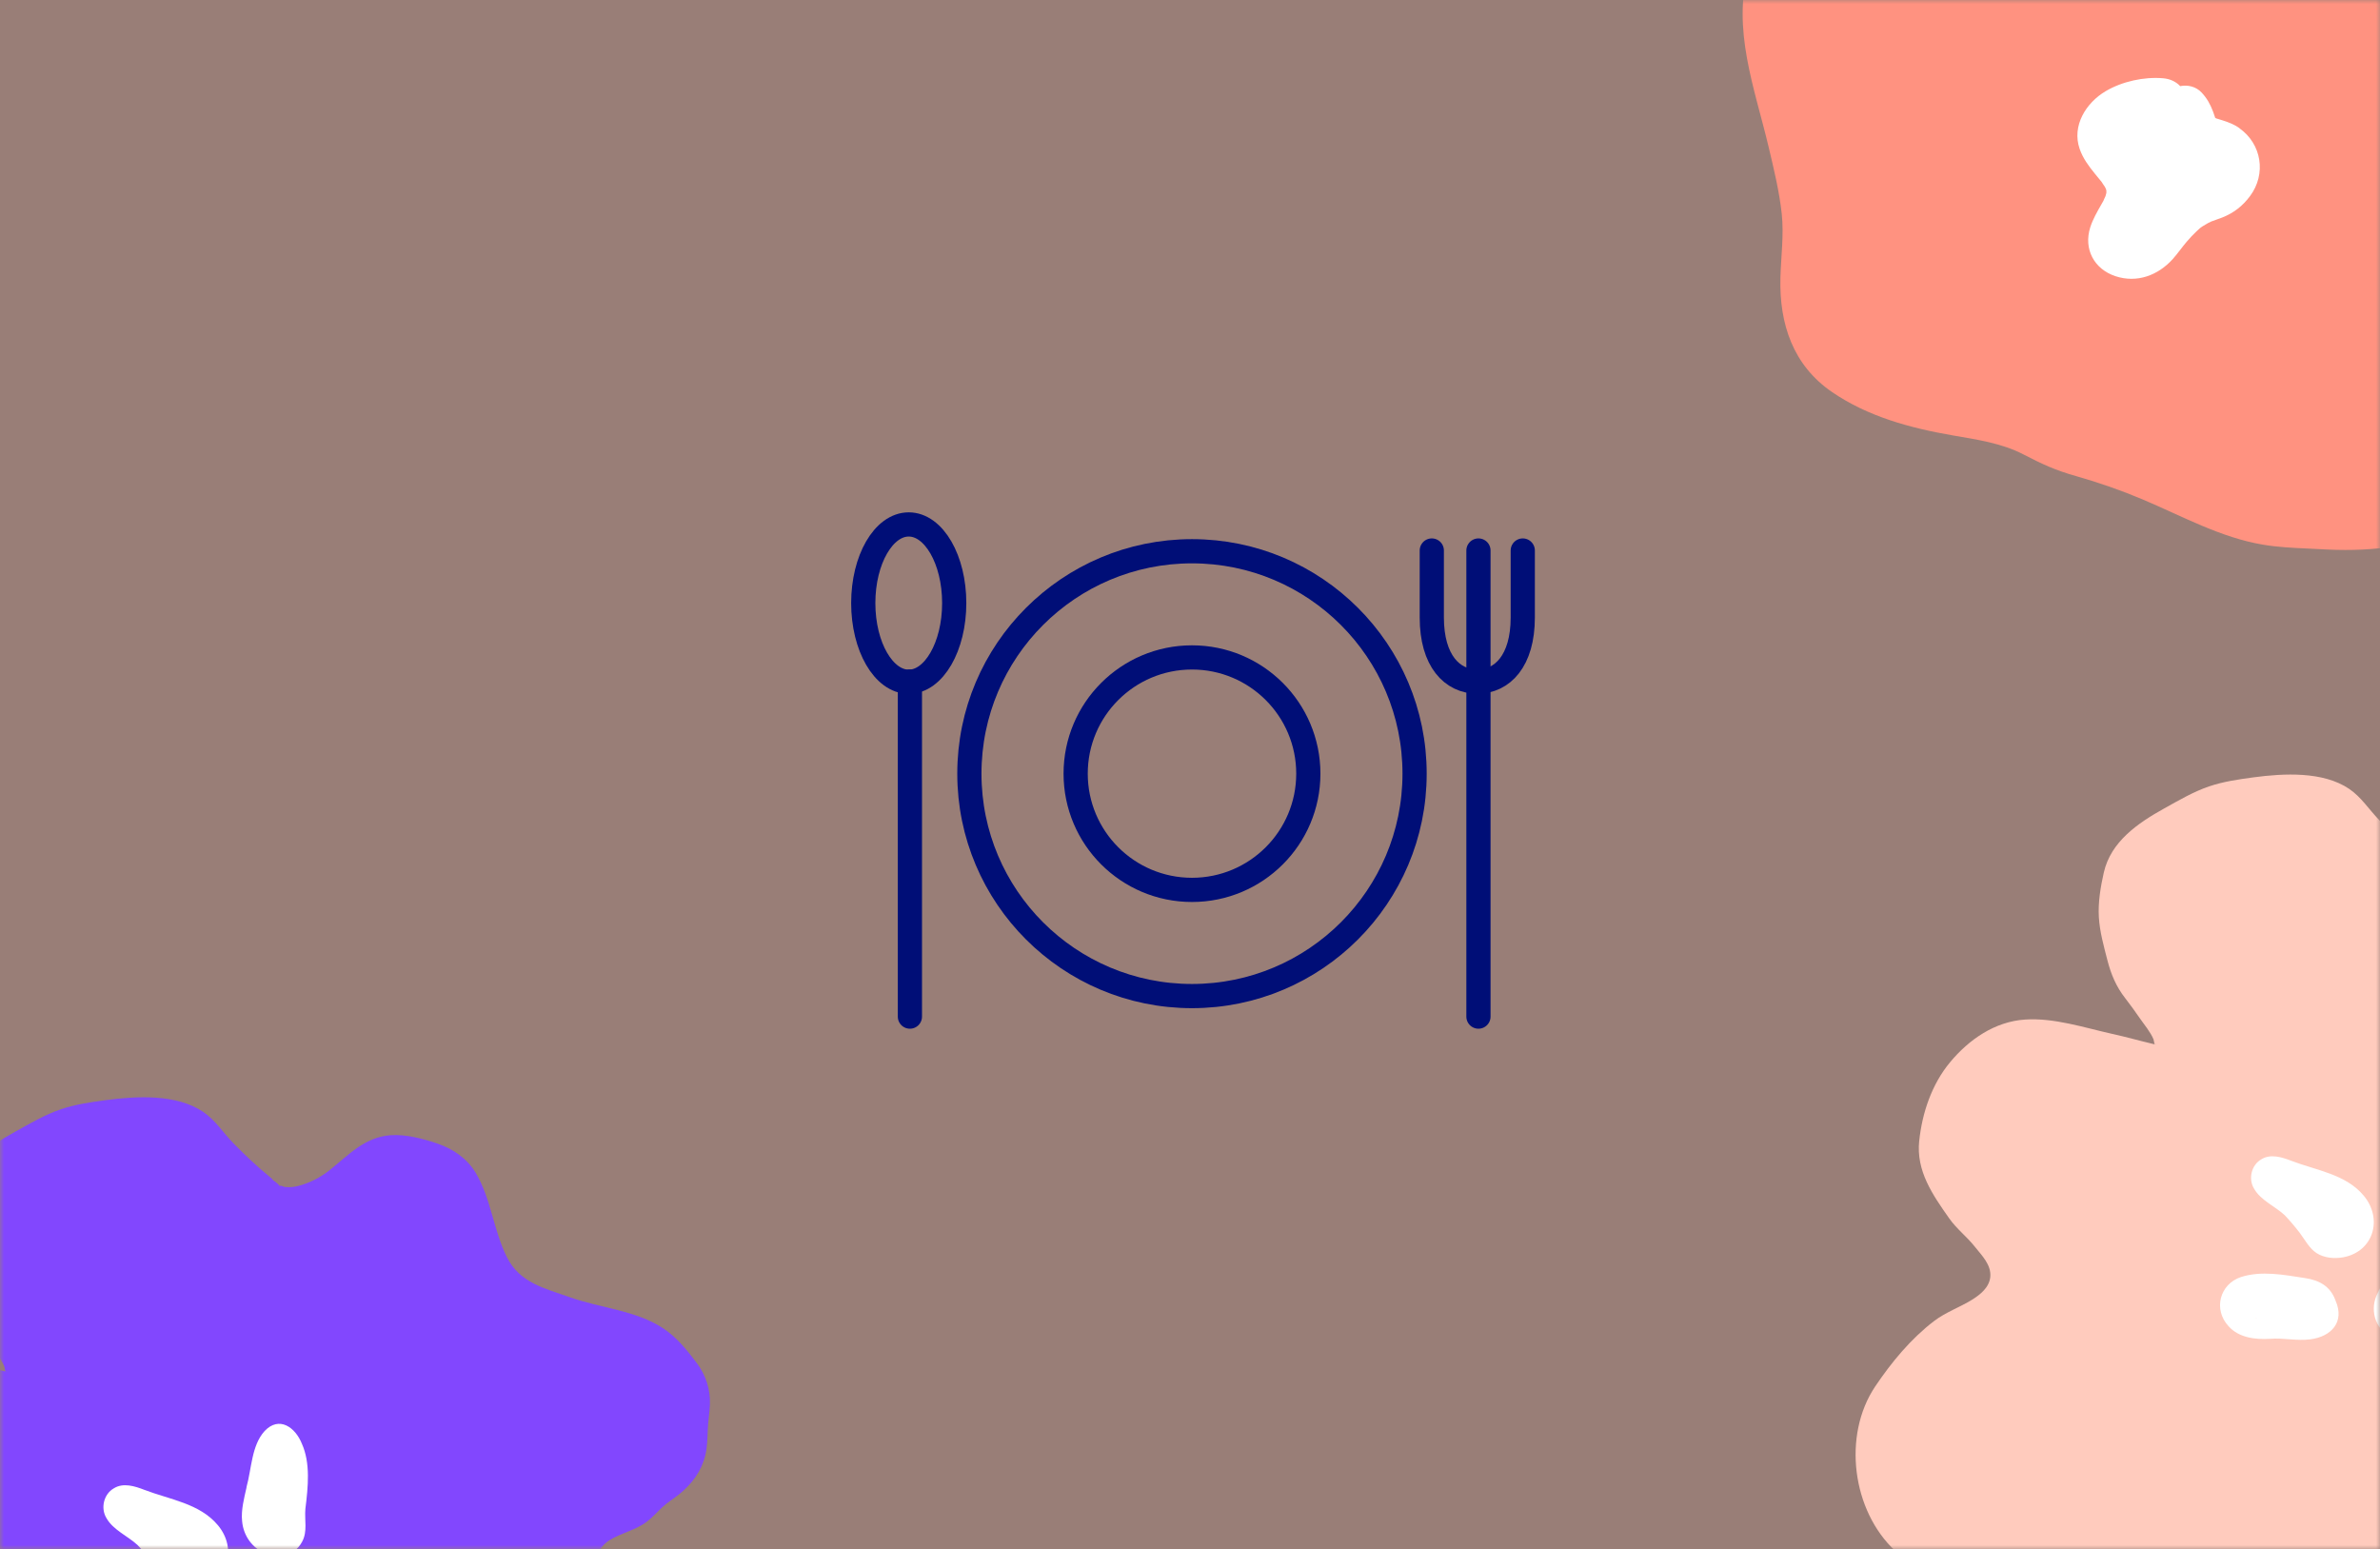 <?xml version="1.0" encoding="UTF-8"?> <svg xmlns="http://www.w3.org/2000/svg" width="295" height="192" viewBox="0 0 295 192" fill="none"><rect x="0" y="0" width="295" height="192" fill="#333333" stroke="none"/><rect x="0" y="0" width="295" height="192" fill="#FFCBBD" opacity="0.5"></rect><mask id="mask0_34_1852" style="mask-type:alpha" maskUnits="userSpaceOnUse" x="0" y="0" width="295" height="192"><rect x="0" y="0" width="295" height="192" fill="#8247FE"></rect></mask><g mask="url(#mask0_34_1852)"><path d="M-28.988 182.139C-29.387 185.936 -27.303 188.927 -25.21 191.899C-24.284 193.224 -22.979 194.205 -21.979 195.474C-21.099 196.585 -19.886 197.752 -20.034 199.289C-20.164 200.595 -21.275 201.493 -22.312 202.141C-23.895 203.123 -25.636 203.706 -27.137 204.854C-30.044 207.077 -32.489 210.04 -34.526 213.068C-38.684 219.263 -37.443 228.745 -31.989 233.81C-27.062 238.385 -20.015 239.209 -13.552 239.552C-12.154 239.626 -10.746 239.579 -9.357 239.459C-3.931 238.977 1.496 238.051 6.913 237.431C8.922 237.199 10.848 236.69 12.858 237.172C14.274 237.505 15.034 238.663 15.969 239.709C17.275 241.181 18.951 242.237 20.256 243.709C21.627 245.246 23.322 246.108 25.359 246.395C27.34 246.673 29.841 246.997 31.804 246.571C33.508 246.2 35.211 246.034 36.925 245.691C38.814 245.311 40.323 244.756 42.008 243.811C45.407 241.894 49.435 240.579 52.296 237.838C54.815 235.422 55.287 231.532 55.25 228.217C55.232 226.597 55.009 224.995 54.908 223.383C54.796 221.448 54.824 219.291 54.333 217.411C54.333 217.439 54.361 217.059 54.296 216.957C54.546 216.892 55.056 216.966 55.297 217.003C56.741 217.189 58.13 217.707 59.538 218.059C63.279 218.985 67.001 219.448 70.863 219.383C72.678 219.355 74.409 219.837 76.187 219.254C77.928 218.679 79.678 217.531 81.012 216.281C84.243 213.244 83.29 208.771 81.373 205.317C80.475 203.706 79.354 202.354 78.058 201.048C77.447 200.437 76.919 199.761 76.326 199.141C75.743 198.53 74.974 198.011 74.502 197.316C73.159 195.298 73.446 192.196 75.539 190.899C77.021 189.973 78.808 189.658 80.197 188.584C80.9 188.047 81.465 187.39 82.104 186.797C82.743 186.204 83.493 185.751 84.179 185.204C85.781 183.908 86.957 182.343 87.438 180.306C87.67 179.306 87.688 178.25 87.725 177.231C87.762 176.166 87.957 175.129 87.994 174.074C88.068 172.24 87.484 170.416 86.382 168.962C85.197 167.379 83.91 165.777 82.262 164.675C78.854 162.397 74.483 162.147 70.696 160.804C67.51 159.674 64.436 159.026 62.825 155.804C61.167 152.489 60.862 148.525 58.954 145.349C57.889 143.58 56.167 142.404 54.25 141.747C52.481 141.136 50.324 140.571 48.435 140.7C45.184 140.923 43.184 143.182 40.851 145.034C39.684 145.96 38.341 146.645 36.897 147.007C36.563 147.09 35.998 147.192 35.313 147.118C35.063 147.09 34.498 146.729 34.795 147.145C34.545 146.803 34.239 146.534 33.897 146.321C33.776 146.164 33.628 146.016 33.452 145.877C31.878 144.599 30.396 143.191 28.979 141.747C27.683 140.432 26.729 138.858 25.174 137.802C21.868 135.57 16.923 135.848 13.154 136.348C11.274 136.598 9.339 136.876 7.542 137.487C5.57 138.154 3.681 139.265 1.866 140.275C-1.449 142.117 -4.857 144.451 -5.737 148.359C-6.144 150.174 -6.468 152.109 -6.357 153.97C-6.246 155.813 -5.737 157.6 -5.283 159.378C-4.82 161.174 -4.181 162.702 -3.033 164.175C-2.412 164.98 -1.81 165.795 -1.236 166.638C-0.653 167.49 0.134 168.397 0.533 169.36C0.579 169.462 0.607 169.879 0.69 169.981C0.644 169.981 0.597 169.972 0.514 169.944C-1.218 169.536 -2.931 169.046 -4.672 168.666C-8.209 167.879 -11.987 166.619 -15.645 166.86C-19.46 167.11 -22.72 169.37 -25.109 172.249C-27.405 175.018 -28.618 178.611 -28.988 182.176V182.139ZM0.764 169.953C0.773 169.953 0.792 169.934 0.81 169.916C0.81 169.916 0.866 169.962 0.764 169.953Z" fill="#8247FE"></path><path d="M30.554 184.371C30.249 185.723 29.869 187.158 30.008 188.519C30.166 190.427 31.369 191.918 32.842 192.501C34.37 193.168 36.453 192.973 37.453 191.075C38.138 189.806 37.731 188.408 37.851 187.019C38.194 184.26 38.49 181.343 37.425 178.954C36.601 176.879 34.592 175.463 32.795 177.37C31.175 179.157 31.193 182.019 30.554 184.315V184.362C30.545 184.362 30.545 184.362 30.545 184.362L30.554 184.371Z" fill="white"></path><path d="M13.201 188.167C14.034 189.649 15.877 190.39 17.072 191.519C17.72 192.205 18.35 192.946 18.933 193.705C19.618 194.612 20.146 195.677 21.072 196.279C22.026 196.89 23.294 197.011 24.424 196.807C28.276 196.085 29.443 191.927 26.999 189.029C24.748 186.334 21.017 185.852 17.905 184.658C16.711 184.195 15.266 183.732 14.099 184.473C12.858 185.186 12.451 186.917 13.183 188.14L13.21 188.186L13.201 188.167Z" fill="white"></path><path d="M237.883 141.399C237.491 145.135 239.541 148.078 241.601 151.003C242.512 152.306 243.796 153.272 244.78 154.52C245.646 155.613 246.84 156.761 246.694 158.274C246.566 159.559 245.473 160.442 244.452 161.08C242.894 162.046 241.181 162.62 239.705 163.75C236.844 165.937 234.439 168.852 232.434 171.832C228.343 177.928 229.564 187.258 234.931 192.242C239.778 196.743 246.712 197.554 253.072 197.891C254.448 197.964 255.833 197.918 257.2 197.8C262.539 197.326 267.878 196.415 273.209 195.804C275.186 195.577 277.081 195.076 279.058 195.549C280.452 195.877 281.199 197.016 282.12 198.046C283.404 199.495 285.054 200.533 286.338 201.982C287.687 203.495 289.354 204.342 291.359 204.624C293.309 204.898 295.769 205.217 297.7 204.798C299.377 204.433 301.053 204.269 302.739 203.932C304.598 203.558 306.083 203.012 307.741 202.082C311.085 200.196 315.049 198.902 317.864 196.205C320.343 193.827 320.807 190 320.771 186.738C320.753 185.144 320.534 183.568 320.434 181.982C320.324 180.078 320.352 177.955 319.869 176.105C319.869 176.133 319.896 175.759 319.832 175.659C320.078 175.595 320.579 175.668 320.816 175.704C322.238 175.887 323.605 176.397 324.989 176.743C328.671 177.654 332.333 178.11 336.133 178.046C337.919 178.019 339.623 178.492 341.372 177.918C343.085 177.354 344.807 176.224 346.119 174.994C349.299 172.005 348.361 167.604 346.475 164.206C345.591 162.62 344.488 161.29 343.213 160.005C342.611 159.404 342.092 158.739 341.509 158.128C340.935 157.527 340.178 157.017 339.714 156.333C338.393 154.347 338.675 151.294 340.734 150.019C342.192 149.108 343.951 148.798 345.317 147.741C346.01 147.213 346.566 146.566 347.194 145.982C347.823 145.399 348.561 144.953 349.235 144.415C350.812 143.14 351.969 141.6 352.443 139.595C352.67 138.611 352.689 137.572 352.725 136.57C352.762 135.522 352.953 134.502 352.989 133.463C353.062 131.659 352.488 129.864 351.404 128.434C350.238 126.876 348.971 125.299 347.349 124.215C343.996 121.973 339.696 121.727 335.969 120.406C332.835 119.295 329.81 118.657 328.224 115.486C326.593 112.224 326.292 108.324 324.415 105.199C323.368 103.459 321.673 102.302 319.787 101.655C318.046 101.053 315.923 100.498 314.065 100.625C310.867 100.844 308.898 103.067 306.602 104.889C305.454 105.8 304.133 106.475 302.712 106.83C302.384 106.912 301.828 107.012 301.154 106.939C300.908 106.912 300.352 106.557 300.643 106.967C300.397 106.63 300.097 106.365 299.76 106.156C299.641 106.001 299.495 105.855 299.322 105.718C297.773 104.461 296.315 103.076 294.921 101.655C293.646 100.361 292.707 98.812 291.176 97.773C287.924 95.577 283.058 95.851 279.35 96.343C277.5 96.589 275.596 96.862 273.828 97.463C271.887 98.119 270.029 99.213 268.243 100.206C264.981 102.019 261.628 104.315 260.762 108.16C260.361 109.946 260.042 111.851 260.152 113.682C260.261 115.495 260.762 117.254 261.209 119.003C261.664 120.771 262.293 122.274 263.423 123.723C264.033 124.516 264.625 125.317 265.19 126.147C265.764 126.985 266.539 127.878 266.931 128.825C266.976 128.926 267.004 129.336 267.086 129.436C267.04 129.436 266.994 129.427 266.912 129.399C265.209 128.999 263.523 128.516 261.81 128.142C258.329 127.368 254.612 126.128 251.013 126.365C247.259 126.611 244.052 128.834 241.701 131.668C239.441 134.393 238.247 137.928 237.883 141.436V141.399ZM267.158 129.409C267.168 129.409 267.186 129.39 267.204 129.372C267.204 129.372 267.259 129.418 267.158 129.409Z" fill="#FFCBBD"></path><path d="M302.102 154.967C298.74 156.151 296.052 156.989 294.567 160.588C293.683 162.62 294.585 165.135 296.772 165.809C299.15 166.629 300.926 165.345 302.63 163.796C303.259 163.267 303.906 162.766 304.489 162.183C305.382 161.326 306.02 160.242 306.812 159.322C307.605 158.383 308.607 157.326 308.434 156.005C308.316 154.821 307.277 153.837 306.111 153.736C304.689 153.636 303.441 154.511 302.138 154.957L302.093 154.976L302.102 154.967Z" fill="white"></path><path d="M289.482 161.171C288.844 159.431 287.496 158.666 285.664 158.401C283.067 158 280.298 157.463 277.755 158.283C275.122 159.167 274.311 162.301 276.225 164.369C277.5 165.809 279.55 166.046 281.364 165.937C283.031 165.8 284.698 166.219 286.357 166C288.99 165.663 290.639 163.832 289.5 161.226L289.482 161.18V161.171ZM279.505 163.404C279.459 163.404 279.423 163.413 279.368 163.422C279.414 163.422 279.468 163.413 279.514 163.404H279.505ZM279.642 163.395C279.642 163.385 279.714 163.367 279.724 163.367C279.705 163.395 279.632 163.431 279.605 163.449C279.605 163.449 279.614 163.422 279.623 163.413L279.642 163.395Z" fill="white"></path><path d="M279.395 147.331C280.215 148.789 282.028 149.518 283.204 150.629C283.842 151.304 284.461 152.033 285.035 152.78C285.709 153.673 286.229 154.72 287.14 155.313C288.078 155.914 289.327 156.033 290.438 155.832C294.229 155.121 295.377 151.03 292.971 148.178C290.757 145.527 287.085 145.053 284.024 143.878C282.848 143.422 281.427 142.967 280.279 143.695C279.058 144.397 278.657 146.101 279.377 147.304L279.404 147.349L279.395 147.331Z" fill="white"></path><path d="M317.682 6.904C316.284 4.6 314.503 2.561 311.926 1.577C309.849 0.781 307.615 0.624 305.53 -0.235C303.64 -1.016 301.672 -2.031 300.164 -3.437C298.462 -5.022 297.634 -7.381 296.337 -9.294C293.182 -13.965 288.848 -18.135 283.216 -19.471C276.625 -21.041 269.119 -20.611 262.629 -18.784C259.74 -17.963 256.858 -16.823 253.851 -16.901C249.126 -17.026 244.963 -20.127 240.285 -20.83C235.326 -21.579 229.96 -19.783 226 -16.831C222.111 -13.933 218.065 -8.63 216.761 -3.976C214.621 3.623 217.495 10.926 219.221 18.22C219.862 20.923 220.549 23.734 220.846 26.499C221.127 29.131 220.752 31.802 220.682 34.434C220.533 40.127 222.236 45.274 227.086 48.593C231.522 51.632 236.77 53.053 242.011 53.959C244.971 54.474 248.095 54.912 250.797 56.318C253.14 57.528 254.749 58.286 257.365 59.02C260.154 59.809 262.895 60.769 265.566 61.894C270.478 63.971 275.242 66.627 280.506 67.509C282.311 67.814 284.138 67.9 285.966 67.986C286.825 68.025 287.684 68.064 288.543 68.111C294.221 68.376 300.149 67.697 305.209 64.885C309.872 62.292 312.863 57.13 313.972 52.006C314.55 49.328 314.839 46.477 315.183 43.759C315.495 41.252 315.402 38.729 315.433 36.215C315.456 33.958 315.503 31.513 316.487 29.428C317.705 26.835 319.822 24.843 320.798 22.094C322.579 17.096 320.259 11.207 317.659 6.927L317.682 6.904Z" fill="#FF9280"></path><path d="M274.024 21.119C274.095 21.048 274.158 20.985 274.181 20.97C274.071 21.056 274.04 21.095 274.024 21.119Z" fill="white"></path><path d="M277.578 15.877C276.937 15.424 276.188 15.135 275.438 14.901C275.188 14.823 274.93 14.745 274.672 14.667C274.633 14.612 274.594 14.589 274.594 14.643C274.594 14.643 274.594 14.643 274.587 14.643C274.493 14.378 274.407 14.112 274.313 13.847C273.962 12.917 273.556 12.175 272.868 11.449C272.189 10.73 271.174 10.488 270.236 10.676C269.713 10.121 268.979 9.77 268.112 9.7C265.753 9.497 263.043 10.09 260.997 11.301C258.553 12.745 256.78 15.596 257.772 18.455C258.186 19.642 258.881 20.563 259.662 21.532C259.935 21.868 260.216 22.196 260.489 22.539C260.497 22.578 260.857 23.094 260.88 23.125C260.958 23.281 261.005 23.367 261.021 23.398C261.044 23.469 261.06 23.539 261.083 23.609C261.083 23.648 261.083 23.789 261.083 23.922C261.052 23.992 261.005 24.179 260.974 24.312C260.935 24.375 260.708 24.906 260.716 24.89C260.63 25.046 260.544 25.203 260.45 25.359C259.935 26.265 259.404 27.178 259.084 28.178C258.24 30.857 259.552 33.348 262.208 34.231C264.871 35.113 267.479 34.137 269.307 32.114C269.627 31.755 269.924 31.372 270.213 30.997C270.314 30.865 270.416 30.74 270.518 30.607C270.533 30.584 270.572 30.537 270.635 30.451C270.775 30.279 270.908 30.115 271.049 29.951C271.423 29.514 271.822 29.084 272.244 28.686C272.368 28.569 272.501 28.451 272.626 28.334C272.689 28.28 272.743 28.241 272.775 28.209C272.853 28.155 272.939 28.092 273.025 28.038C273.228 27.905 273.438 27.78 273.657 27.663C273.696 27.639 273.993 27.499 274.087 27.452C274.532 27.28 274.985 27.139 275.422 26.968C276.844 26.413 277.984 25.53 278.89 24.304C280.928 21.571 280.343 17.845 277.562 15.885L277.578 15.877ZM274.344 20.696C274.344 20.696 274.337 20.696 274.329 20.688C274.329 20.688 274.337 20.688 274.344 20.696ZM274.321 20.462C274.321 20.415 274.321 20.423 274.321 20.462V20.462ZM274.61 14.698C274.618 14.729 274.633 14.768 274.657 14.839C274.641 14.792 274.626 14.745 274.61 14.698Z" fill="white"></path></g><path d="M147.746 123.455C162.985 123.455 175.338 111.113 175.338 95.888C175.338 80.664 162.985 68.322 147.746 68.322C132.508 68.322 120.154 80.664 120.154 95.888C120.154 111.113 132.508 123.455 147.746 123.455Z" stroke="#000E77" stroke-width="3" stroke-linecap="round" stroke-linejoin="round"></path><path d="M147.747 110.294C155.71 110.294 162.166 103.844 162.166 95.888C162.166 87.932 155.71 81.482 147.747 81.482C139.783 81.482 133.327 87.932 133.327 95.888C133.327 103.844 139.783 110.294 147.747 110.294Z" stroke="#000E77" stroke-width="3" stroke-linecap="round" stroke-linejoin="round"></path><path d="M112.782 84.479V126" stroke="#000E77" stroke-width="3" stroke-linecap="round" stroke-linejoin="round"></path><path d="M112.638 84.497C115.751 84.497 118.275 80.132 118.275 74.748C118.275 69.365 115.751 65 112.638 65C109.524 65 107 69.365 107 74.748C107 80.132 109.524 84.497 112.638 84.497Z" stroke="#000E77" stroke-width="3" stroke-linecap="round" stroke-linejoin="round"></path><path d="M183.253 84.479V126" stroke="#000E77" stroke-width="3" stroke-linecap="round" stroke-linejoin="round"></path><path d="M177.471 68.231V76.536C177.471 81.915 180 84.479 183.108 84.479C186.216 84.479 188.746 81.915 188.746 76.536V68.231" stroke="#000E77" stroke-width="3" stroke-linecap="round" stroke-linejoin="round"></path><path d="M183.253 84.479V68.231" stroke="#000E77" stroke-width="3" stroke-linecap="round" stroke-linejoin="round"></path></svg> 